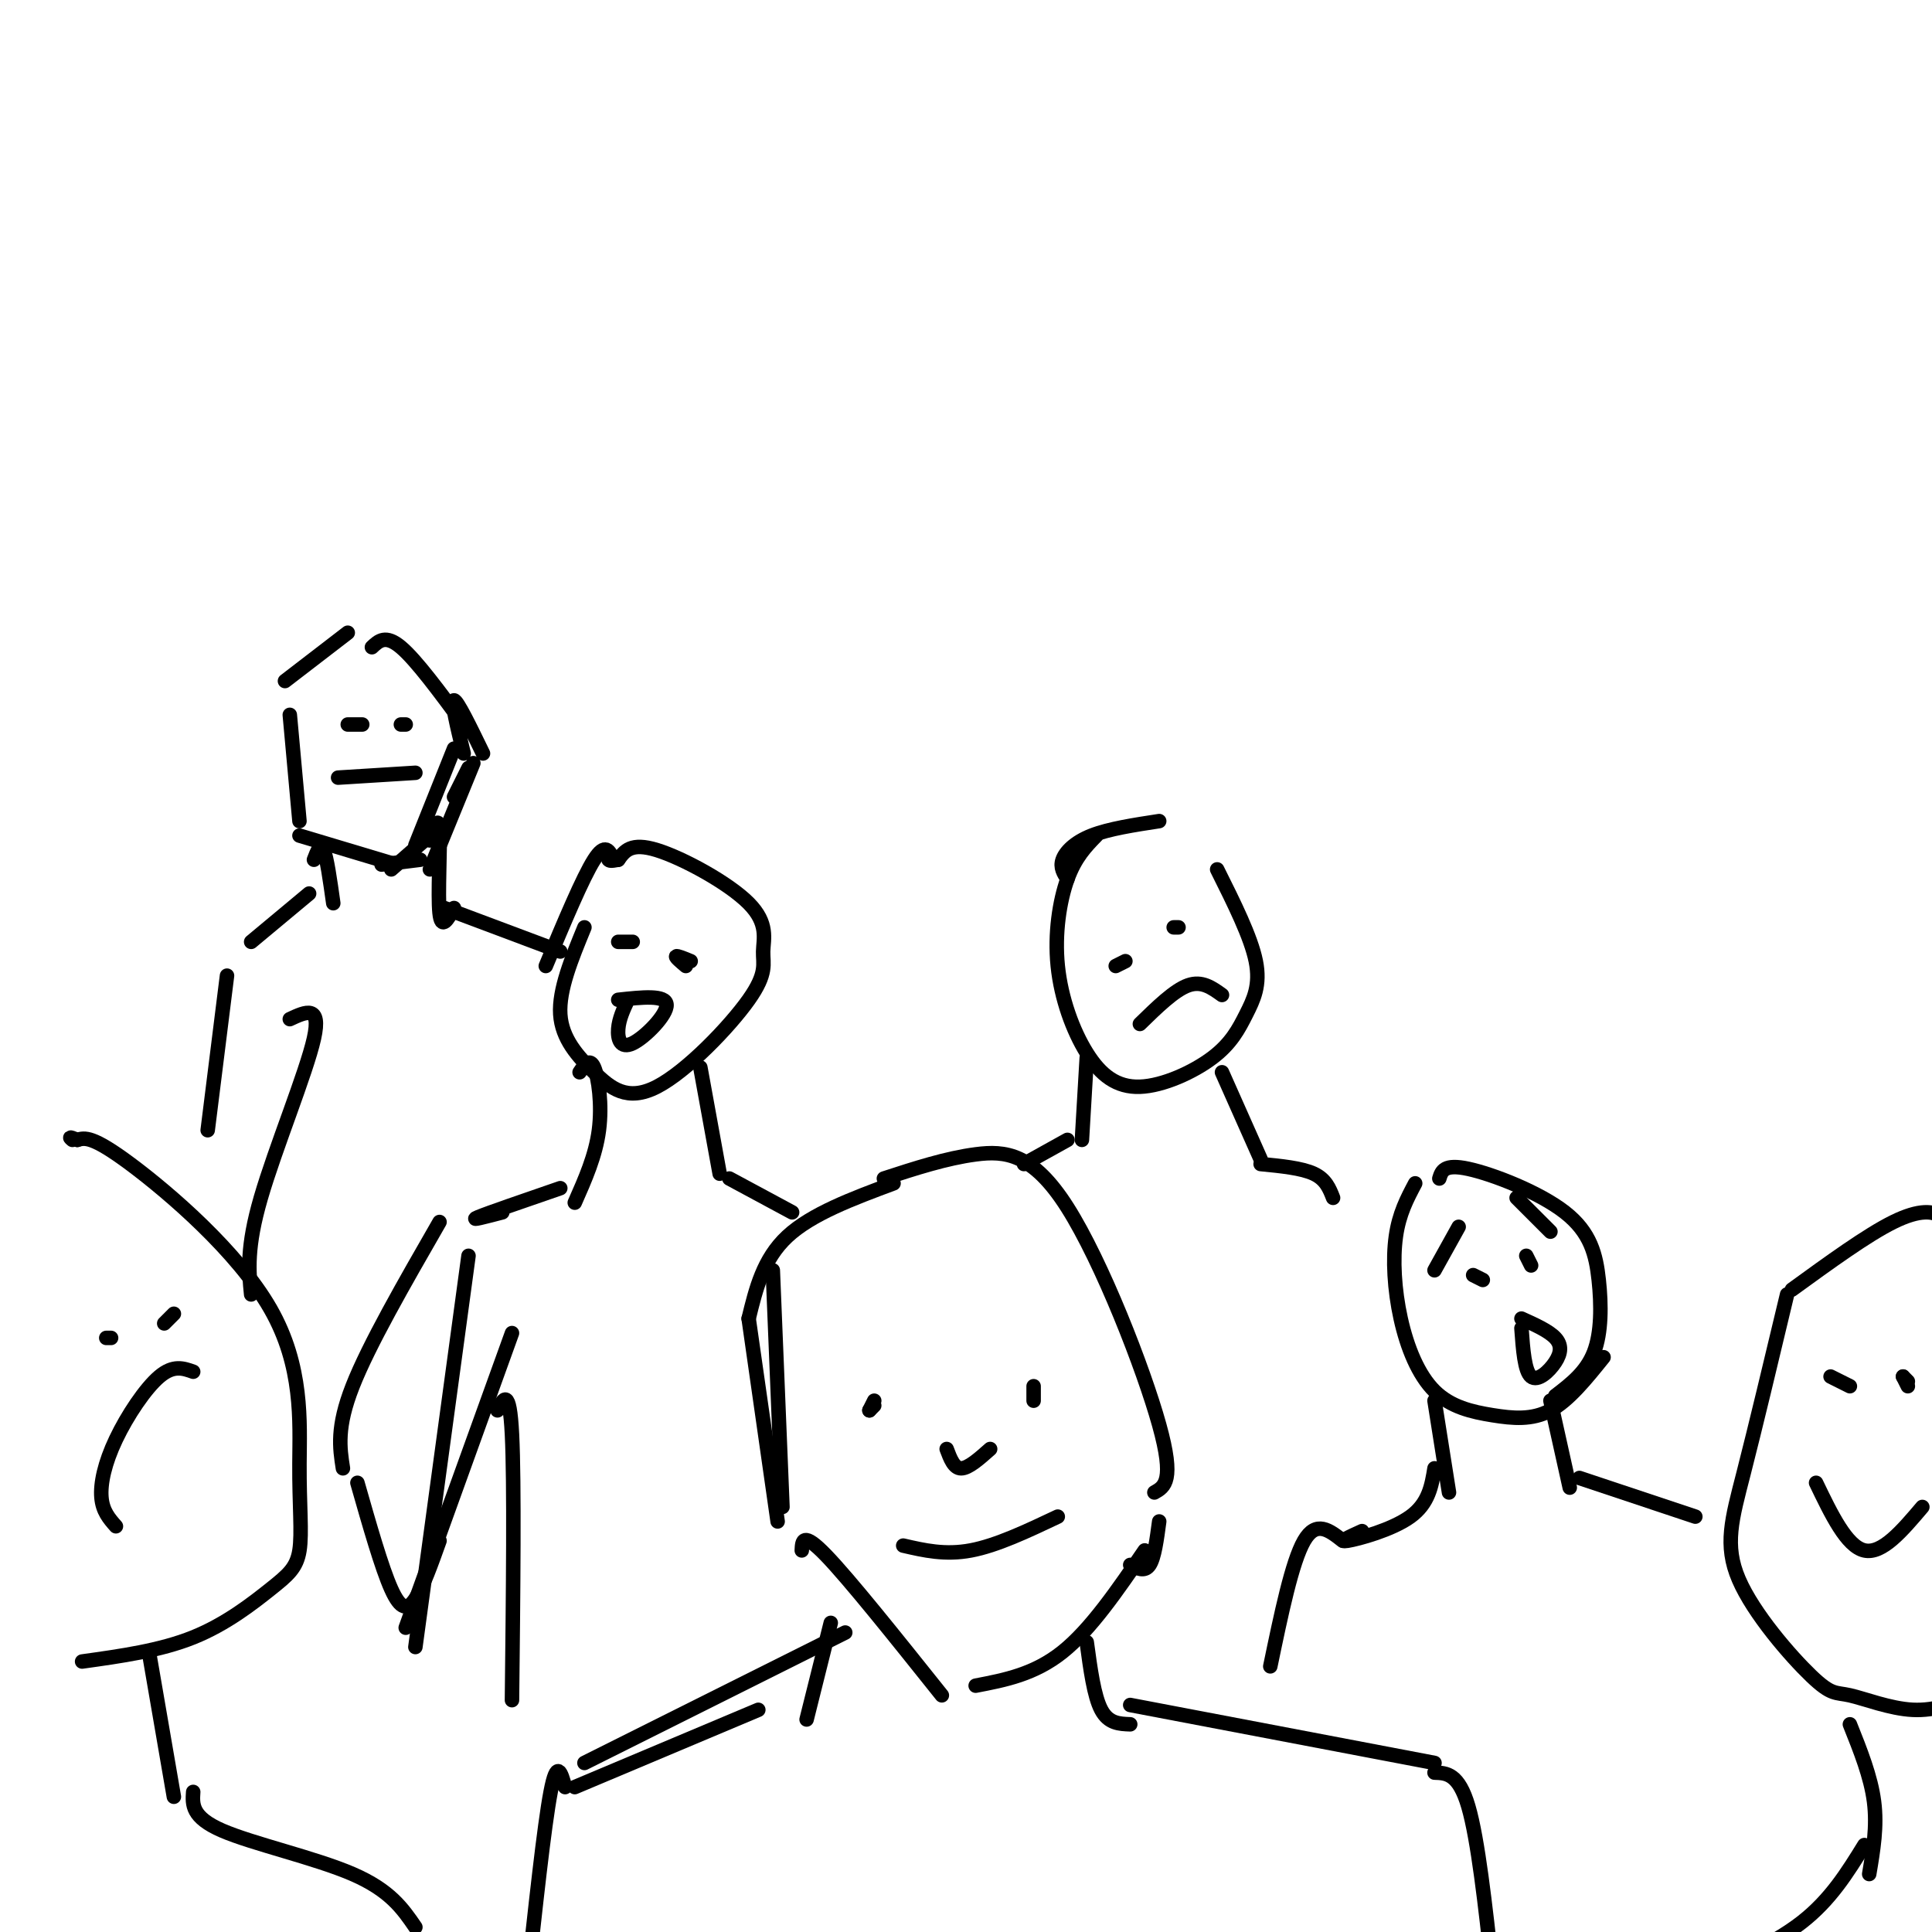 <svg viewBox='0 0 400 400' version='1.1' xmlns='http://www.w3.org/2000/svg' xmlns:xlink='http://www.w3.org/1999/xlink'><g fill='none' stroke='rgb(0,0,0)' stroke-width='3' stroke-linecap='round' stroke-linejoin='round'><path d='M60,148c0.000,0.000 2.000,22.000 2,22'/><path d='M62,173c0.000,0.000 20.000,6.000 20,6'/><path d='M59,141c0.000,0.000 13.000,-10.000 13,-10'/><path d='M77,134c1.417,-1.333 2.833,-2.667 6,0c3.167,2.667 8.083,9.333 13,16'/><path d='M98,158c0.000,0.000 -9.000,22.000 -9,22'/><path d='M87,178c0.000,0.000 -8.000,1.000 -8,1'/><path d='M65,178c0.667,-1.750 1.333,-3.500 2,-2c0.667,1.500 1.333,6.250 2,11'/><path d='M64,185c0.000,0.000 -12.000,10.000 -12,10'/><path d='M89,174c0.911,-2.756 1.822,-5.511 2,-2c0.178,3.511 -0.378,13.289 0,17c0.378,3.711 1.689,1.356 3,-1'/><path d='M92,188c0.000,0.000 24.000,9.000 24,9'/><path d='M89,173c0.000,0.000 -8.000,7.000 -8,7'/><path d='M86,175c0.000,0.000 8.000,-20.000 8,-20'/><path d='M96,156c-1.333,-5.500 -2.667,-11.000 -2,-11c0.667,0.000 3.333,5.500 6,11'/><path d='M97,159c0.000,0.000 -3.000,6.000 -3,6'/><path d='M121,365c0.000,0.000 54.000,-27.000 54,-27'/><path d='M166,321c0.083,-2.000 0.167,-4.000 5,1c4.833,5.000 14.417,17.000 24,29'/><path d='M202,349c6.083,-1.167 12.167,-2.333 18,-7c5.833,-4.667 11.417,-12.833 17,-21'/><path d='M162,312c0.000,0.000 -2.000,-49.000 -2,-49'/><path d='M183,244c6.452,-2.101 12.905,-4.202 19,-5c6.095,-0.798 11.833,-0.292 19,11c7.167,11.292 15.762,33.369 19,45c3.238,11.631 1.119,12.815 -1,14'/><path d='M240,315c-0.500,3.750 -1.000,7.500 -2,9c-1.000,1.500 -2.500,0.750 -4,0'/><path d='M185,245c-8.500,3.167 -17.000,6.333 -22,11c-5.000,4.667 -6.500,10.833 -8,17'/><path d='M225,340c0.750,5.583 1.500,11.167 3,14c1.500,2.833 3.750,2.917 6,3'/><path d='M234,353c0.000,0.000 63.000,12.000 63,12'/><path d='M172,336c0.000,0.000 -5.000,20.000 -5,20'/><path d='M157,354c0.000,0.000 -38.000,16.000 -38,16'/><path d='M155,273c0.000,0.000 6.000,42.000 6,42'/><path d='M293,245c-1.668,3.141 -3.336,6.282 -4,11c-0.664,4.718 -0.324,11.013 1,17c1.324,5.987 3.633,11.667 7,15c3.367,3.333 7.791,4.321 12,5c4.209,0.679 8.203,1.051 12,-1c3.797,-2.051 7.399,-6.526 11,-11'/><path d='M298,244c0.478,-1.545 0.957,-3.091 6,-2c5.043,1.091 14.651,4.818 20,9c5.349,4.182 6.440,8.818 7,14c0.560,5.182 0.589,10.909 -1,15c-1.589,4.091 -4.794,6.545 -8,9'/><path d='M297,290c0.000,0.000 3.000,19.000 3,19'/><path d='M297,304c-0.600,3.622 -1.200,7.244 -5,10c-3.800,2.756 -10.800,4.644 -13,5c-2.200,0.356 0.400,-0.822 3,-2'/><path d='M321,290c0.000,0.000 4.000,18.000 4,18'/><path d='M327,306c0.000,0.000 24.000,8.000 24,8'/><path d='M227,173c-2.188,2.246 -4.375,4.491 -6,9c-1.625,4.509 -2.687,11.280 -2,18c0.687,6.720 3.122,13.389 6,18c2.878,4.611 6.199,7.164 11,7c4.801,-0.164 11.081,-3.044 15,-6c3.919,-2.956 5.478,-5.988 7,-9c1.522,-3.012 3.006,-6.003 2,-11c-1.006,-4.997 -4.503,-11.998 -8,-19'/><path d='M240,170c-5.222,0.800 -10.444,1.600 -14,3c-3.556,1.400 -5.444,3.400 -6,5c-0.556,1.600 0.222,2.800 1,4'/><path d='M225,219c0.000,0.000 -1.000,17.000 -1,17'/><path d='M221,236c0.000,0.000 -9.000,5.000 -9,5'/><path d='M253,222c0.000,0.000 8.000,18.000 8,18'/><path d='M261,241c4.250,0.417 8.500,0.833 11,2c2.500,1.167 3.250,3.083 4,5'/><path d='M17,344c8.093,-1.130 16.187,-2.260 23,-5c6.813,-2.740 12.347,-7.089 16,-10c3.653,-2.911 5.426,-4.385 6,-8c0.574,-3.615 -0.052,-9.371 0,-18c0.052,-8.629 0.783,-20.131 -6,-32c-6.783,-11.869 -21.081,-24.105 -29,-30c-7.919,-5.895 -9.460,-5.447 -11,-5'/><path d='M16,236c-2.000,-0.833 -1.500,-0.417 -1,0'/><path d='M31,343c0.000,0.000 5.000,29.000 5,29'/><path d='M40,371c-0.178,2.622 -0.356,5.244 6,8c6.356,2.756 19.244,5.644 27,9c7.756,3.356 10.378,7.178 13,11'/><path d='M370,268c-3.278,13.729 -6.556,27.457 -9,37c-2.444,9.543 -4.053,14.900 -1,22c3.053,7.100 10.767,15.944 15,20c4.233,4.056 4.986,3.323 8,4c3.014,0.677 8.290,2.765 13,3c4.710,0.235 8.855,-1.382 13,-3'/><path d='M371,267c7.800,-5.667 15.600,-11.333 21,-14c5.400,-2.667 8.400,-2.333 10,-1c1.600,1.333 1.800,3.667 2,6'/><path d='M383,357c2.167,5.417 4.333,10.833 5,16c0.667,5.167 -0.167,10.083 -1,15'/><path d='M386,382c-3.500,5.667 -7.000,11.333 -13,16c-6.000,4.667 -14.500,8.333 -23,12'/><path d='M297,367c2.500,0.083 5.000,0.167 7,7c2.000,6.833 3.500,20.417 5,34'/><path d='M117,370c-0.833,-3.000 -1.667,-6.000 -3,1c-1.333,7.000 -3.167,24.000 -5,41'/><path d='M278,319c-2.750,-2.167 -5.500,-4.333 -8,0c-2.500,4.333 -4.750,15.167 -7,26'/><path d='M121,192c-2.660,6.468 -5.321,12.937 -5,18c0.321,5.063 3.623,8.721 7,12c3.377,3.279 6.830,6.178 13,3c6.170,-3.178 15.057,-12.435 19,-18c3.943,-5.565 2.944,-7.440 3,-10c0.056,-2.560 1.169,-5.805 -3,-10c-4.169,-4.195 -13.620,-9.342 -19,-11c-5.380,-1.658 -6.690,0.171 -8,2'/><path d='M128,178c-1.667,0.333 -1.833,0.167 -2,0'/><path d='M127,178c-0.833,-1.833 -1.667,-3.667 -4,0c-2.333,3.667 -6.167,12.833 -10,22'/><path d='M120,222c1.044,-1.533 2.089,-3.067 3,-1c0.911,2.067 1.689,7.733 1,13c-0.689,5.267 -2.844,10.133 -5,15'/><path d='M116,246c-7.500,2.583 -15.000,5.167 -17,6c-2.000,0.833 1.500,-0.083 5,-1'/><path d='M145,221c0.000,0.000 4.000,22.000 4,22'/><path d='M151,244c0.000,0.000 13.000,7.000 13,7'/><path d='M180,292c0.000,0.000 1.000,-1.000 1,-1'/><path d='M214,287c0.000,0.000 0.000,3.000 0,3'/><path d='M187,320c4.333,1.000 8.667,2.000 14,1c5.333,-1.000 11.667,-4.000 18,-7'/><path d='M196,300c0.750,2.000 1.500,4.000 3,4c1.500,0.000 3.750,-2.000 6,-4'/><path d='M181,290c0.000,0.000 -1.000,2.000 -1,2'/><path d='M231,200c0.000,0.000 2.000,-1.000 2,-1'/><path d='M244,192c0.000,0.000 -1.000,0.000 -1,0'/><path d='M236,212c3.583,-3.500 7.167,-7.000 10,-8c2.833,-1.000 4.917,0.500 7,2'/><path d='M128,195c0.000,0.000 3.000,0.000 3,0'/><path d='M143,199c-1.417,-0.583 -2.833,-1.167 -3,-1c-0.167,0.167 0.917,1.083 2,2'/><path d='M130,207c-0.917,1.964 -1.833,3.929 -2,6c-0.167,2.071 0.417,4.250 3,3c2.583,-1.250 7.167,-5.929 7,-8c-0.167,-2.071 -5.083,-1.536 -10,-1'/><path d='M305,264c0.000,0.000 2.000,1.000 2,1'/><path d='M316,260c0.000,0.000 1.000,2.000 1,2'/><path d='M302,254c0.000,0.000 -5.000,9.000 -5,9'/><path d='M314,248c0.000,0.000 7.000,7.000 7,7'/><path d='M315,275c0.321,4.440 0.643,8.881 2,10c1.357,1.119 3.750,-1.083 5,-3c1.250,-1.917 1.357,-3.548 0,-5c-1.357,-1.452 -4.179,-2.726 -7,-4'/><path d='M379,285c0.000,0.000 4.000,2.000 4,2'/><path d='M395,286c0.000,0.000 -1.000,-1.000 -1,-1'/><path d='M394,285c0.000,0.000 1.000,2.000 1,2'/><path d='M376,307c3.167,6.583 6.333,13.167 10,14c3.667,0.833 7.833,-4.083 12,-9'/><path d='M36,272c0.000,0.000 -2.000,2.000 -2,2'/><path d='M23,277c0.000,0.000 -1.000,0.000 -1,0'/><path d='M40,284c-2.048,-0.726 -4.095,-1.452 -7,1c-2.905,2.452 -6.667,8.083 -9,13c-2.333,4.917 -3.238,9.119 -3,12c0.238,2.881 1.619,4.440 3,6'/><path d='M72,150c0.000,0.000 3.000,0.000 3,0'/><path d='M84,150c0.000,0.000 -1.000,0.000 -1,0'/><path d='M70,161c0.000,0.000 16.000,-1.000 16,-1'/><path d='M47,202c0.000,0.000 -4.000,32.000 -4,32'/><path d='M97,260c0.000,0.000 -11.000,81.000 -11,81'/><path d='M91,253c-7.333,12.750 -14.667,25.500 -18,34c-3.333,8.500 -2.667,12.750 -2,17'/><path d='M74,307c2.511,8.800 5.022,17.600 7,22c1.978,4.400 3.422,4.400 5,2c1.578,-2.400 3.289,-7.200 5,-12'/><path d='M106,276c0.000,0.000 -22.000,61.000 -22,61'/><path d='M103,292c1.250,-2.500 2.500,-5.000 3,5c0.500,10.000 0.250,32.500 0,55'/><path d='M60,211c3.289,-1.533 6.578,-3.067 5,4c-1.578,7.067 -8.022,22.733 -11,33c-2.978,10.267 -2.489,15.133 -2,20'/></g>
</svg>